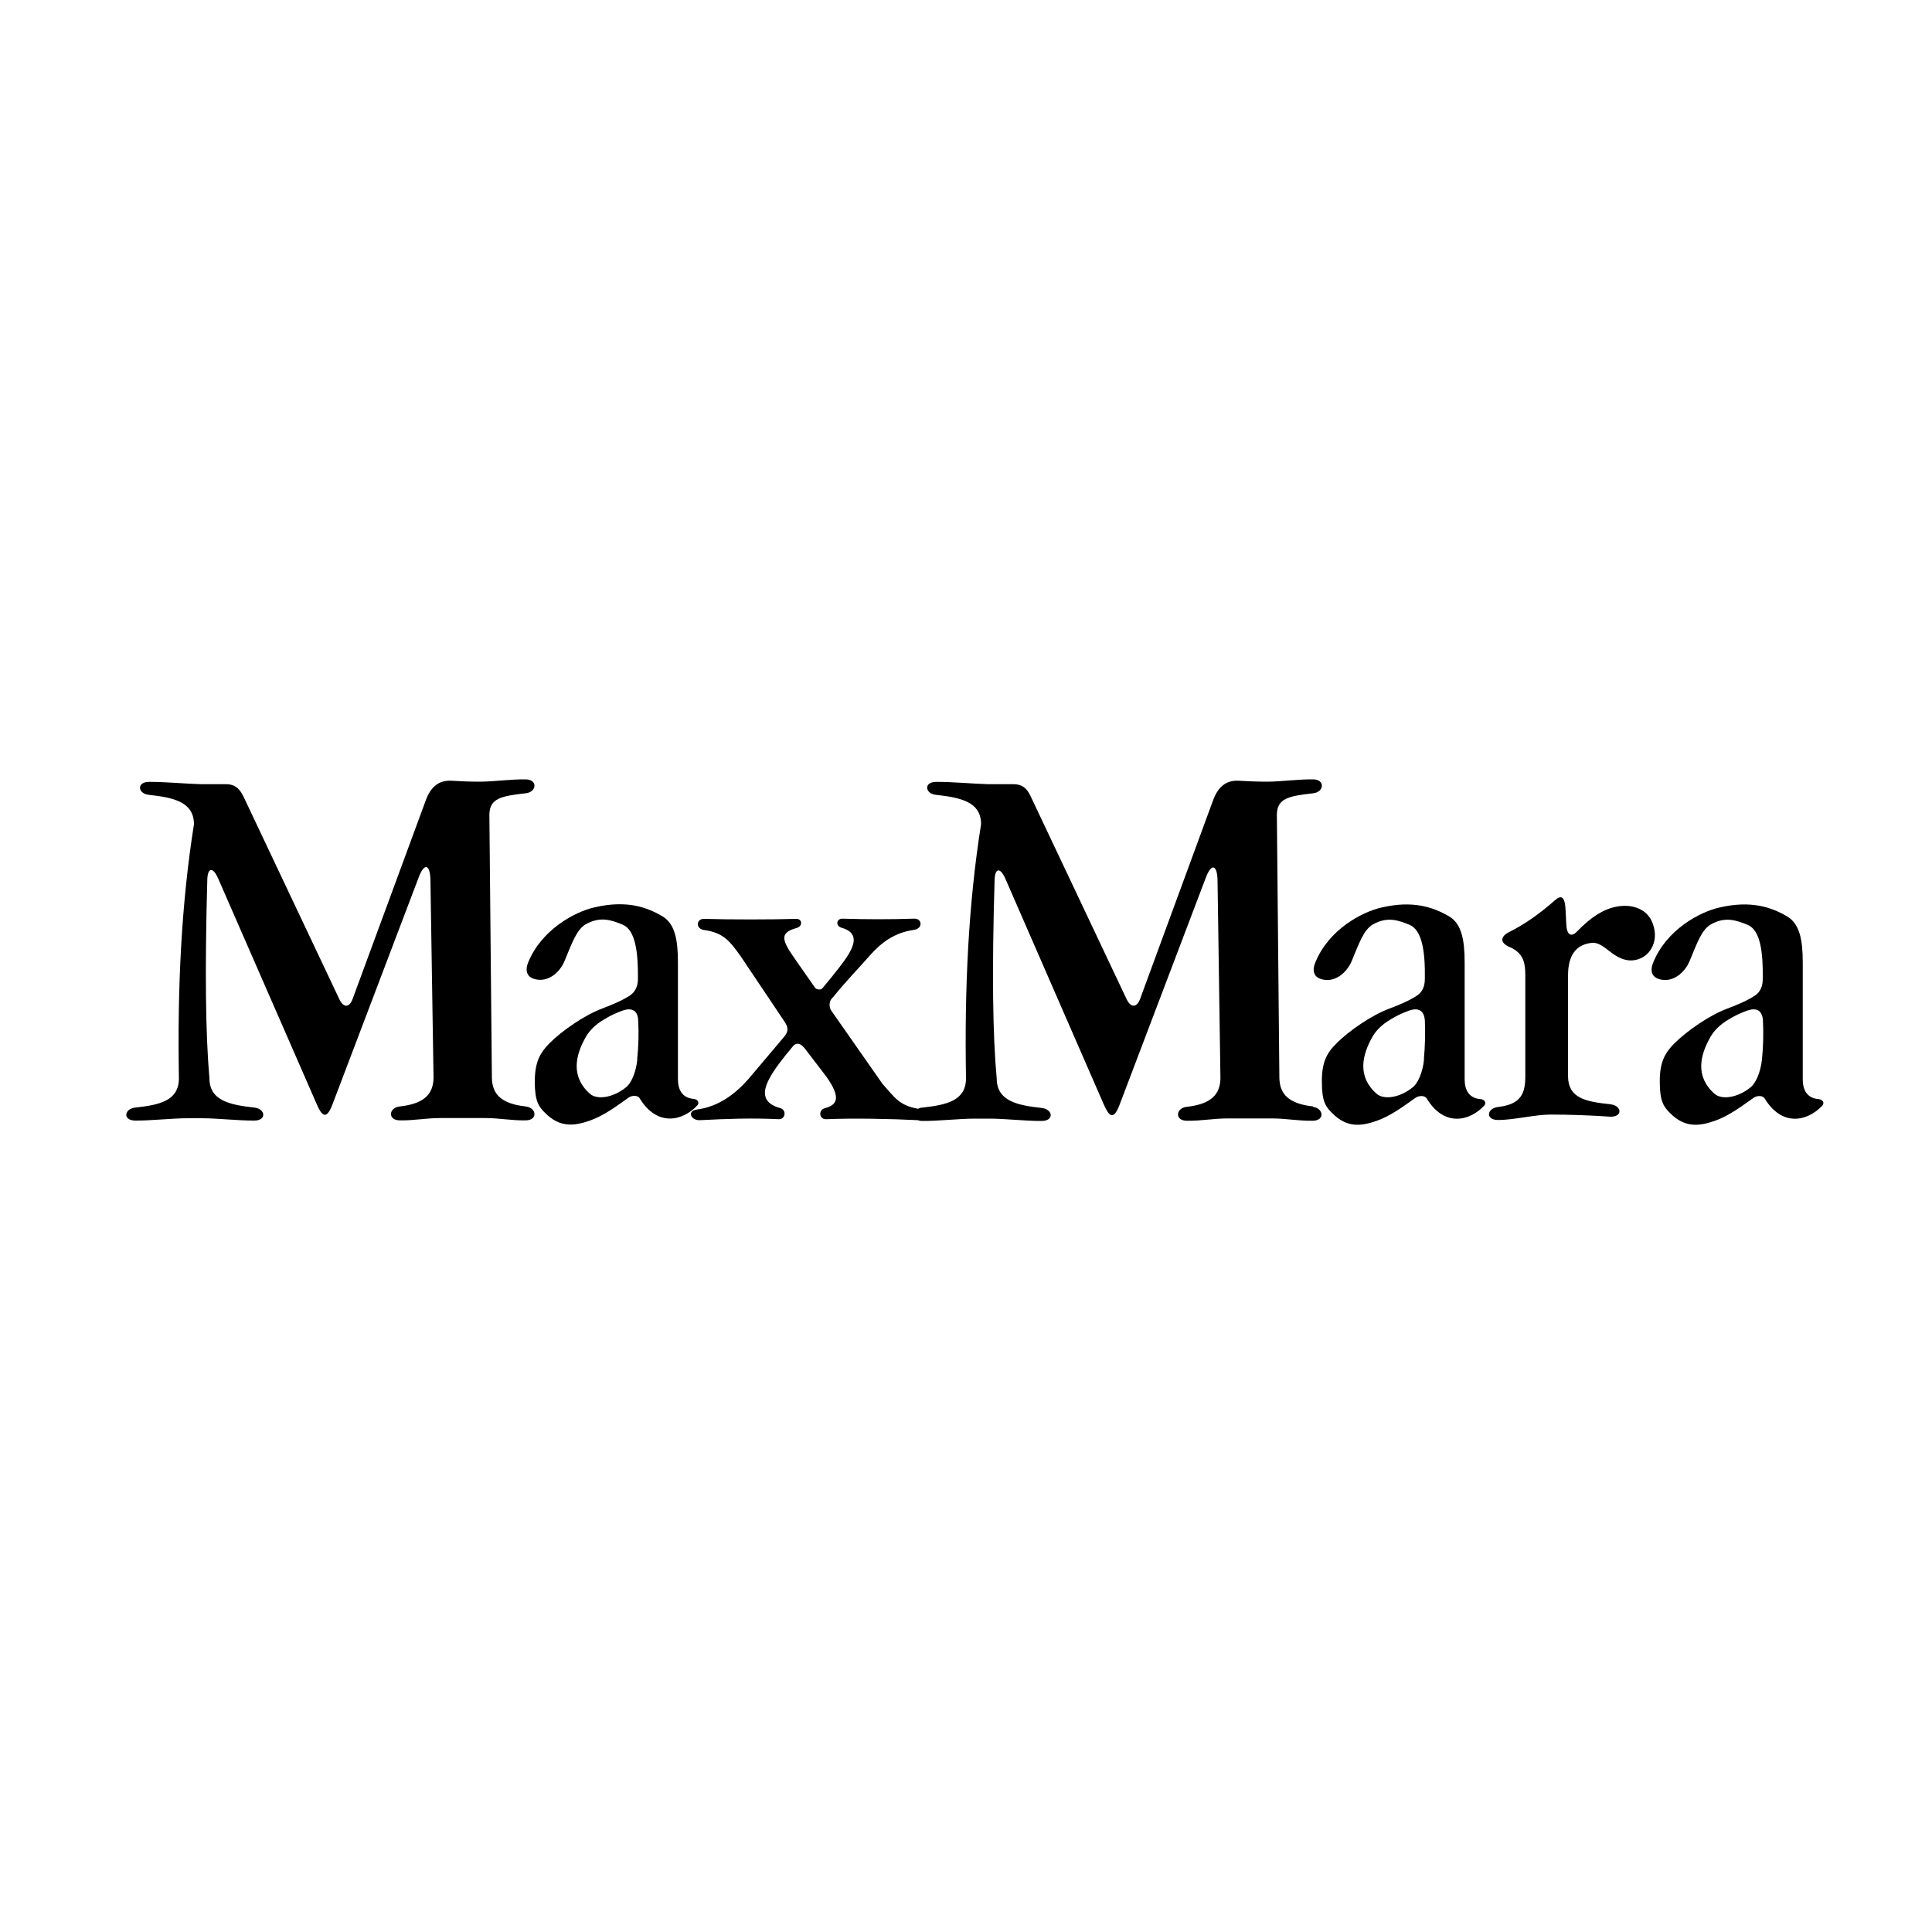 <?xml version="1.0" encoding="UTF-8"?><svg id="Logos" xmlns="http://www.w3.org/2000/svg" viewBox="0 0 100 100"><defs><style>.cls-1{fill-rule:evenodd;}</style></defs><g id="Symbols"><g id="header_1600-big"><g id="logo"><path id="Fill-1" class="cls-1" d="m27.21,57.27c-1.26-.14-1.73-.63-1.75-1.47l-.13-13.65c.02-.83.62-.95,1.88-1.09.57-.06.64-.71,0-.72-.78-.01-1.57.11-2.36.12-.5,0-1-.02-1.5-.05-.65-.03-1.06.33-1.31,1.01l-3.79,10.29c-.16.43-.46.49-.69,0l-4.9-10.36c-.18-.38-.37-.75-.94-.76-.44,0-.87,0-1.31,0-.79-.02-1.93-.13-2.71-.12-.64.01-.57.61,0,.67,1.26.14,2.33.35,2.34,1.52-.66,4.15-.86,8.49-.78,13.15,0,1.17-1,1.38-2.27,1.52-.57.07-.64.66,0,.67.78.01,1.93-.12,2.71-.12h0s.76,0,.76,0c.78,0,1.93.13,2.72.12.63-.01.56-.6,0-.67-1.26-.14-2.34-.35-2.34-1.52-.2-2.26-.24-5.57-.11-10.29.02-.61.29-.68.57-.03l5.08,11.63c.26.61.5.91.83.04l4.47-11.77c.29-.76.59-.65.6.19l.16,10.22c-.02.84-.49,1.33-1.75,1.47-.57.06-.64.71,0,.72.78.01,1.35-.12,2.12-.12h2.28c.77,0,1.34.13,2.12.12.64-.01.57-.65,0-.72"/><path id="Fill-3" class="cls-1" d="m67.97,57.27c-1.26-.14-1.73-.63-1.75-1.47l-.13-13.65c.02-.83.62-.95,1.88-1.09.56-.06.64-.71,0-.72-.79-.01-1.58.11-2.36.12-.5,0-1.01-.02-1.51-.05-.65-.03-1.06.33-1.31,1.01l-3.78,10.29c-.16.43-.47.49-.7,0l-4.9-10.36c-.17-.38-.36-.75-.93-.76-.44,0-.88,0-1.32,0-.78-.02-1.93-.13-2.72-.12-.64.01-.56.61,0,.67,1.26.14,2.34.35,2.34,1.52-.66,4.15-.86,8.49-.78,13.15,0,1.17-1.01,1.38-2.27,1.52-.08,0-.15.03-.21.06-.97-.17-1.21-.58-1.85-1.3l-2.65-3.79c-.11-.16-.11-.46.02-.6l.1-.11c.59-.74,1.22-1.38,1.87-2.12.61-.69,1.29-1.2,2.3-1.34.47-.07.43-.6,0-.58-1.27.04-2.43.04-3.7,0-.32-.01-.38.38-.05.47,1.29.37.32,1.5-.48,2.51l-.51.62c-.08.1-.3.08-.38-.02l-.97-1.39c-.74-1.05-.93-1.45.02-1.71.32-.09.29-.48-.03-.47-1.27.04-3.49.04-4.75,0-.43-.02-.48.52,0,.58,1.01.14,1.34.61,1.88,1.36l2.24,3.34c.22.32.26.53,0,.83l-1.84,2.18c-.68.77-1.54,1.43-2.67,1.58-.53.07-.31.58.17.55,1.37-.07,2.63-.12,4.07-.05.35.01.42-.49.06-.58-1.44-.4-.6-1.6.28-2.72l.38-.46c.26-.32.52-.04.65.13l1.08,1.41c.83,1.16.53,1.49-.07,1.65-.35.1-.29.58.07.57,1.43-.06,3.38-.02,4.74.05.06.02.14.04.23.04.79.01,1.93-.12,2.72-.12h0s.77,0,.77,0c.79,0,1.93.13,2.71.12.64-.01.57-.6,0-.67-1.26-.14-2.33-.35-2.34-1.52-.21-2.26-.25-5.57-.11-10.29.02-.61.29-.68.57-.03l5.07,11.63c.27.61.5.91.83.04l4.47-11.77c.29-.76.59-.65.6.19l.15,10.22c-.02.84-.49,1.33-1.75,1.47-.56.06-.63.71,0,.72.79.01,1.36-.12,2.13-.12h2.27c.77,0,1.34.13,2.13.12.64-.01.56-.65,0-.72"/><path id="Fill-5" class="cls-1" d="m32.99,54.82c-.07.71-.33,1.26-.59,1.46-.65.53-1.49.67-1.87.33-1-.89-.75-2-.2-2.95.17-.3.47-.62.93-.89.3-.19.63-.34.96-.46.56-.2.8.08.81.5.04.67.02,1.34-.05,2.01m3.1,2.41c.16-.16.02-.33-.17-.35-.63-.05-.82-.52-.82-1.02v-6.05c0-1.17-.16-2-.8-2.38-.84-.5-1.9-.84-3.5-.47-1.04.23-2.76,1.16-3.45,2.85-.19.46-.03.75.28.85.7.23,1.35-.29,1.61-.94.38-.92.62-1.61,1.09-1.88.75-.43,1.35-.21,1.91.02.66.28.8,1.42.79,2.79,0,.43-.16.69-.39.86-.39.26-.86.46-1.46.69-.9.34-2.05,1.12-2.72,1.79-.5.5-.77.99-.77,2,0,1.02.21,1.29.53,1.61.77.78,1.51.68,2.3.41.74-.26,1.35-.72,2.03-1.2.17-.12.47-.13.57.04.91,1.49,2.22,1.17,2.97.38"/><path id="Fill-7" class="cls-1" d="m73.71,54.82c-.07.71-.33,1.26-.59,1.46-.65.53-1.48.67-1.87.33-1.01-.89-.75-2-.21-2.95.17-.3.47-.62.93-.89.3-.19.63-.34.96-.46.56-.2.79.08.82.5.03.67.01,1.34-.05,2.01m2.93,2.07c-.63-.05-.82-.52-.82-1.02v-6.05c0-1.17-.16-2-.79-2.38-.85-.5-1.9-.84-3.5-.47-1.04.23-2.76,1.16-3.44,2.85h0c-.19.46-.04.75.28.85.69.23,1.34-.29,1.61-.94.38-.92.62-1.61,1.09-1.88.75-.43,1.34-.21,1.9.02.66.28.81,1.42.79,2.79,0,.43-.15.69-.39.86-.39.26-.85.46-1.46.69-.9.34-2.05,1.12-2.72,1.79-.51.5-.77.99-.76,2,0,1.02.2,1.29.53,1.61.76.78,1.51.68,2.29.41.74-.26,1.35-.72,2.03-1.2.17-.12.48-.13.58.04.9,1.49,2.22,1.17,2.96.38.15-.16.03-.33-.17-.35"/><path id="Fill-9" class="cls-1" d="m91.2,54.82c-.07.71-.34,1.26-.59,1.46-.65.53-1.49.67-1.87.33-1.01-.89-.75-2-.2-2.95.17-.3.47-.62.93-.89.3-.19.63-.34.96-.46.57-.2.79.08.82.5.03.67.02,1.34-.05,2.01m2.93,2.07c-.63-.05-.82-.52-.82-1.02v-6.05c0-1.17-.16-2-.8-2.38-.84-.5-1.9-.84-3.5-.47-1.04.23-2.76,1.16-3.44,2.85-.19.46-.04.75.28.85.69.23,1.34-.29,1.61-.94.38-.92.62-1.61,1.09-1.88.75-.43,1.34-.21,1.91.02.66.28.8,1.42.78,2.79,0,.43-.15.69-.39.86-.39.26-.85.46-1.46.69-.9.34-2.04,1.12-2.72,1.79-.5.5-.77.99-.76,2,0,1.02.21,1.29.53,1.61.77.78,1.51.68,2.3.41.74-.26,1.35-.72,2.03-1.2.17-.12.47-.13.57.04.91,1.49,2.22,1.17,2.97.38.16-.16.02-.33-.17-.35"/><path id="Fill-11" class="cls-1" d="m85.38,47.49c-.2-.34-.8-.74-1.72-.56-.66.13-1.3.52-2.05,1.3-.21.22-.48.25-.53-.28-.03-.35-.03-.7-.06-1.04-.05-.5-.23-.59-.54-.31-.8.71-1.6,1.26-2.36,1.64-.47.23-.5.56.02.78.72.31.81.82.81,1.48v5.17c0,.88-.17,1.49-1.43,1.63-.56.07-.64.66,0,.67.79.01,1.93-.28,2.72-.28,1.04,0,2.09.04,3.13.11.64,0,.57-.57,0-.64-1.26-.14-2.2-.29-2.21-1.46v-5.17c0-.7.15-1.62,1.24-1.73.32-.03.62.21.94.46.48.38,1.06.64,1.7.28.55-.32.88-1.15.35-2.06"/></g></g></g></svg>